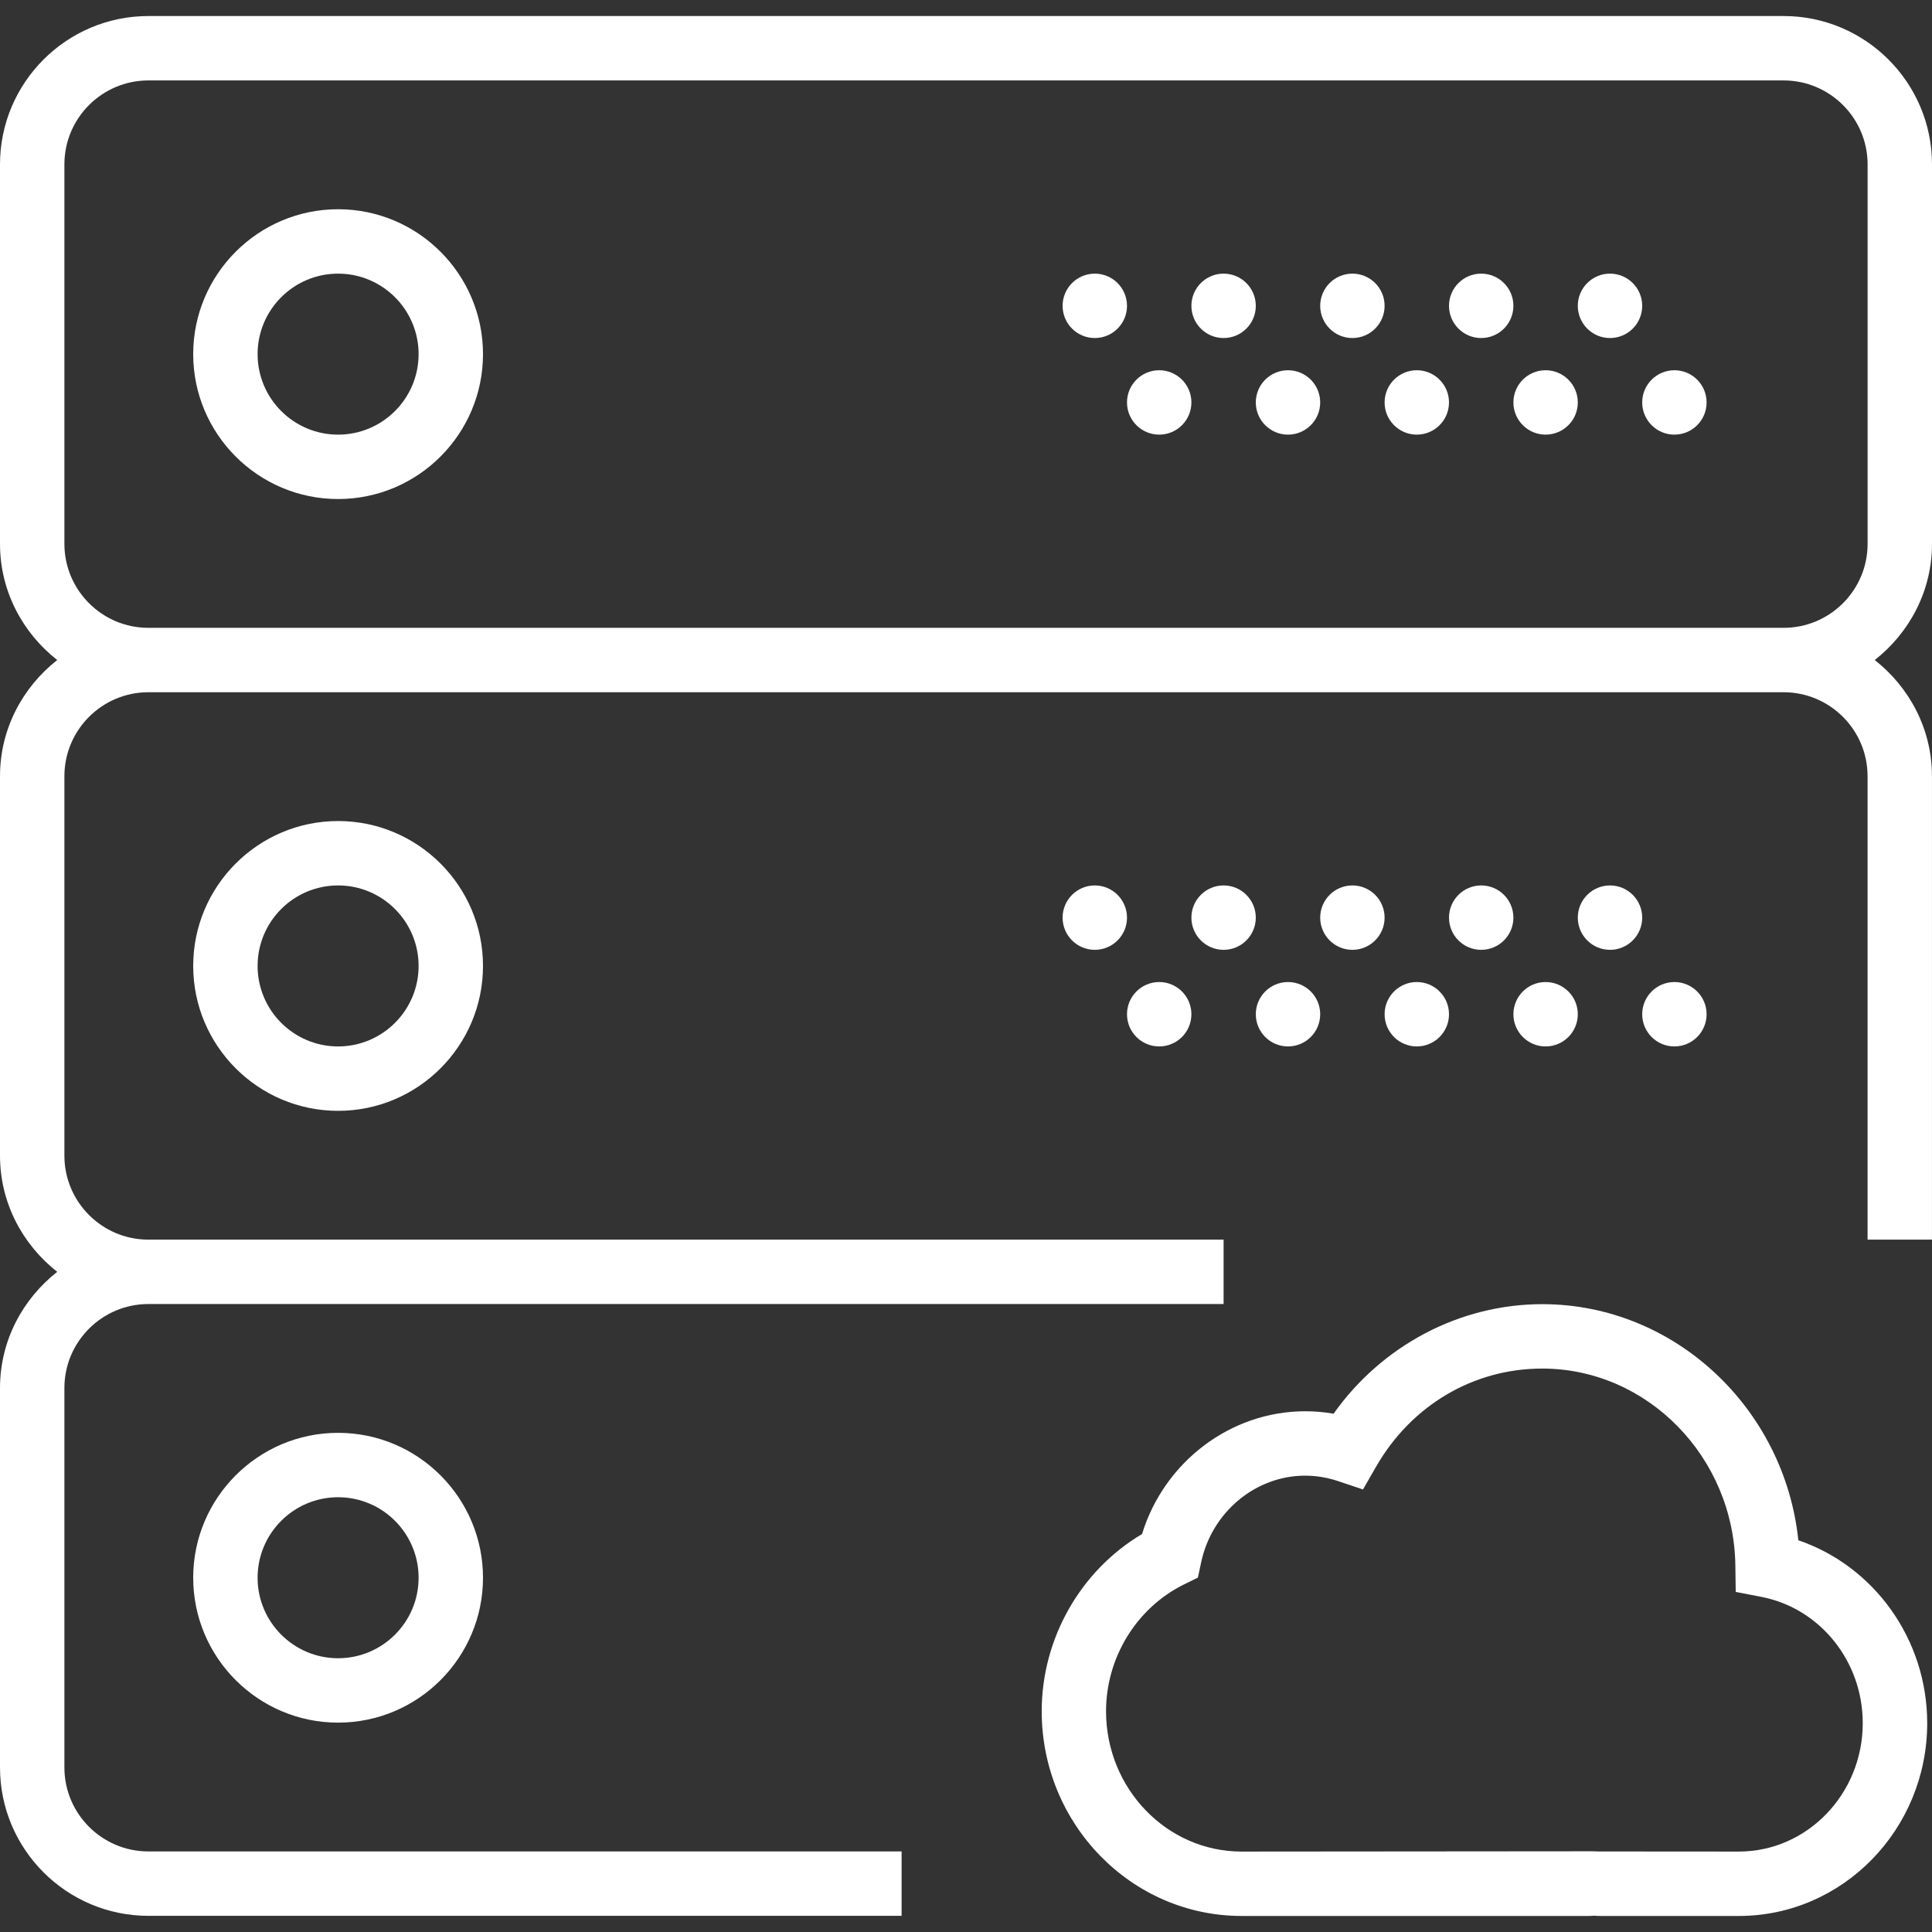 <?xml version="1.0" encoding="iso-8859-1"?>
<!-- Generator: Adobe Illustrator 18.0.0, SVG Export Plug-In . SVG Version: 6.00 Build 0)  -->
<!DOCTYPE svg PUBLIC "-//W3C//DTD SVG 1.1//EN" "http://www.w3.org/Graphics/SVG/1.1/DTD/svg11.dtd">
<svg xmlns="http://www.w3.org/2000/svg" xmlns:xlink="http://www.w3.org/1999/xlink" version="1.1" id="Capa_1" x="0px" y="0px" viewBox="0 0 60 60" style="enable-background:new 0 0 60 60;" xml:space="preserve" width="512px" height="512px">
<rect x="0" y="0" width="60" height="60" fill="#333333" stroke="none"/>
<g>
	<path d="M55.849,47.834c-0.429-4.107-3.852-7.332-7.953-7.332c-2.564,0-4.984,1.286-6.48,3.402   c-0.291-0.051-0.586-0.076-0.883-0.076c-2.32,0-4.381,1.577-5.066,3.813c-1.907,1.131-3.116,3.241-3.116,5.502   c0,3.507,2.785,6.359,6.208,6.359h10.774c0.06,0,0.118-0.004,0.171-0.008c0.062,0.004,0.124,0.008,0.188,0.008h4.31   c3.225,0,5.849-2.687,5.849-5.989C59.85,50.913,58.208,48.64,55.849,47.834z M54.001,57.502l-4.352-0.003l-0.17-0.006   l-10.922,0.009c-2.32,0-4.208-1.956-4.208-4.359c0-1.665,0.949-3.21,2.417-3.935l0.435-0.214l0.102-0.475   c0.331-1.56,1.689-2.691,3.229-2.691c0.345,0,0.688,0.057,1.02,0.168l0.777,0.261l0.408-0.711c1.096-1.906,3.024-3.044,5.158-3.044   c3.265,0,5.955,2.747,5.998,6.123l0.011,0.813l0.799,0.155c1.823,0.354,3.146,2.002,3.146,3.919   C57.85,55.712,56.123,57.502,54.001,57.502z" fill="#FFFFFF"/>
	<path d="M10.5,6.498c-2.481,0-4.5,2.019-4.5,4.5s2.019,4.5,4.5,4.5s4.5-2.019,4.5-4.5S12.981,6.498,10.5,6.498z M10.5,13.498   c-1.379,0-2.5-1.121-2.5-2.5s1.121-2.5,2.5-2.5s2.5,1.121,2.5,2.5S11.879,13.498,10.5,13.498z" fill="#FFFFFF"/>
	<circle cx="50" cy="9.498" r="1" fill="#FFFFFF"/>
	<circle cx="46" cy="9.498" r="1" fill="#FFFFFF"/>
	<circle cx="52" cy="12.498" r="1" fill="#FFFFFF"/>
	<circle cx="48" cy="12.498" r="1" fill="#FFFFFF"/>
	<circle cx="42" cy="9.498" r="1" fill="#FFFFFF"/>
	<circle cx="44" cy="12.498" r="1" fill="#FFFFFF"/>
	<circle cx="38" cy="9.498" r="1" fill="#FFFFFF"/>
	<circle cx="40" cy="12.498" r="1" fill="#FFFFFF"/>
	<circle cx="34" cy="9.498" r="1" fill="#FFFFFF"/>
	<circle cx="36" cy="12.498" r="1" fill="#FFFFFF"/>
	<path d="M60,16.89V5.106c0-2.541-2.067-4.608-4.608-4.608H4.608C2.067,0.498,0,2.565,0,5.106V16.89   c0,1.469,0.703,2.764,1.777,3.608C0.703,21.343,0,22.638,0,24.106V35.89c0,1.469,0.703,2.764,1.777,3.608   C0.703,40.343,0,41.638,0,43.106V54.89c0,2.541,2.067,4.608,4.608,4.608H28v-2H4.608C3.17,57.498,2,56.328,2,54.89V43.106   c0-1.438,1.17-2.608,2.608-2.608H38v-2H4.608C3.17,38.498,2,37.328,2,35.89V24.106c0-1.438,1.17-2.608,2.608-2.608h50.783   c1.438,0,2.608,1.17,2.608,2.608v14.392h2V24.106c0-1.469-0.703-2.764-1.777-3.608C59.297,19.653,60,18.358,60,16.89z    M4.608,19.498C3.17,19.498,2,18.328,2,16.89V5.106c0-1.438,1.17-2.608,2.608-2.608h50.783C56.83,2.498,58,3.668,58,5.106V16.89   c0,1.438-1.17,2.608-2.608,2.608H4.608z" fill="#FFFFFF"/>
	<path d="M6,29.998c0,2.481,2.019,4.5,4.5,4.5s4.5-2.019,4.5-4.5s-2.019-4.5-4.5-4.5S6,27.517,6,29.998z M13,29.998   c0,1.379-1.121,2.5-2.5,2.5S8,31.377,8,29.998s1.121-2.5,2.5-2.5S13,28.619,13,29.998z" fill="#FFFFFF"/>
	<circle cx="50" cy="28.498" r="1" fill="#FFFFFF"/>
	<circle cx="46" cy="28.498" r="1" fill="#FFFFFF"/>
	<circle cx="52" cy="31.498" r="1" fill="#FFFFFF"/>
	<circle cx="48" cy="31.498" r="1" fill="#FFFFFF"/>
	<circle cx="42" cy="28.498" r="1" fill="#FFFFFF"/>
	<circle cx="44" cy="31.498" r="1" fill="#FFFFFF"/>
	<circle cx="38" cy="28.498" r="1" fill="#FFFFFF"/>
	<circle cx="40" cy="31.498" r="1" fill="#FFFFFF"/>
	<circle cx="34" cy="28.498" r="1" fill="#FFFFFF"/>
	<circle cx="36" cy="31.498" r="1" fill="#FFFFFF"/>
	<path d="M6,48.998c0,2.481,2.019,4.5,4.5,4.5s4.5-2.019,4.5-4.5s-2.019-4.5-4.5-4.5S6,46.517,6,48.998z M13,48.998   c0,1.379-1.121,2.5-2.5,2.5S8,50.377,8,48.998s1.121-2.5,2.5-2.5S13,47.619,13,48.998z" fill="#FFFFFF"/>
</g>
<g>
</g>
<g>
</g>
<g>
</g>
<g>
</g>
<g>
</g>
<g>
</g>
<g>
</g>
<g>
</g>
<g>
</g>
<g>
</g>
<g>
</g>
<g>
</g>
<g>
</g>
<g>
</g>
<g>
</g>
</svg>
